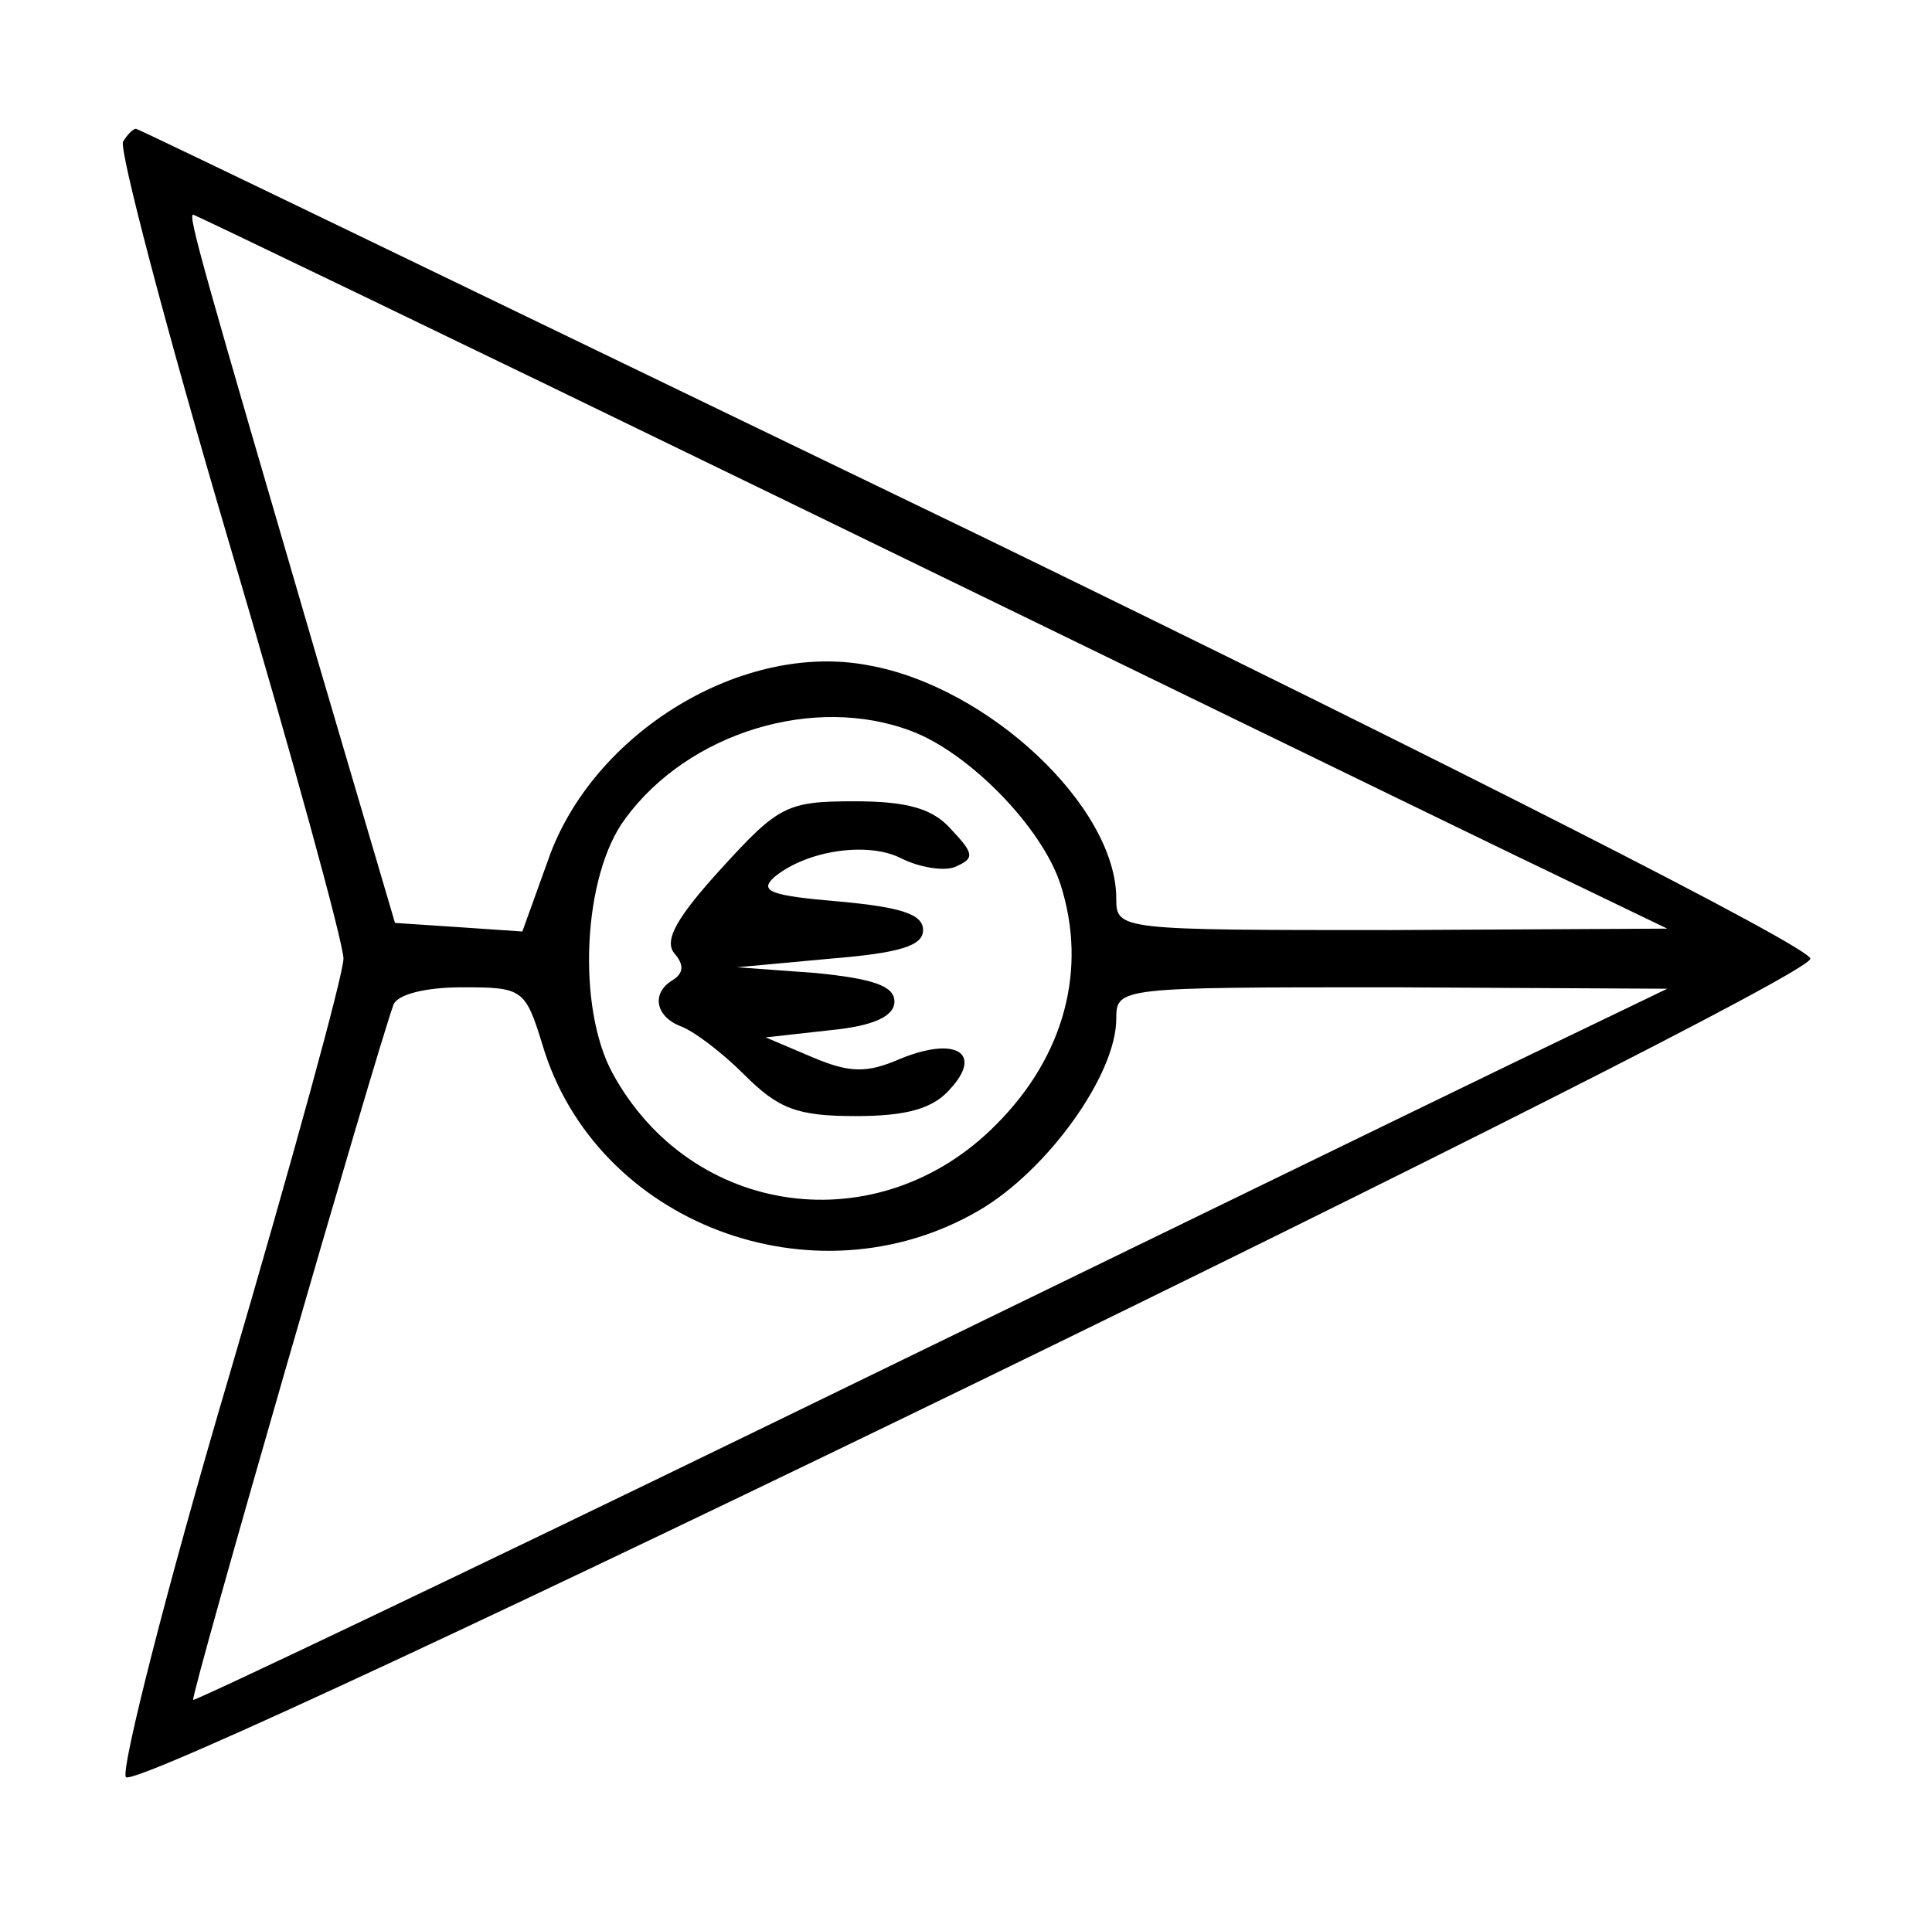 <?xml version="1.0" standalone="no"?>
<!DOCTYPE svg PUBLIC "-//W3C//DTD SVG 20010904//EN"
 "http://www.w3.org/TR/2001/REC-SVG-20010904/DTD/svg10.dtd">
<svg version="1.0" xmlns="http://www.w3.org/2000/svg"
 width="135pt" height="134pt" viewBox="0 0 135 134"
 preserveAspectRatio="xMidYMid meet">

<g transform="translate(0,134) scale(0.1,-0.1)"
fill="#000000" stroke="none">
<path d="M86 1241 c-3 -5 30 -131 74 -280 44 -149 80 -280 80 -291 0 -11 -36
-142 -80 -292 -44 -149 -76 -276 -72 -280 12 -12 1177 555 1177 572 0 8 -252
136 -583 297 -321 155 -585 283 -587 283 -2 0 -6 -4 -9 -9z m455 -247 c222
-108 454 -221 514 -250 l110 -53 -192 -1 c-191 0 -193 0 -193 22 0 64 -89 148
-173 163 -88 17 -193 -47 -224 -136 l-18 -50 -44 3 -45 3 -53 180 c-80 274
-92 315 -88 315 1 0 184 -88 406 -196z m96 -165 c40 -15 91 -67 104 -107 19
-59 3 -120 -45 -168 -82 -83 -213 -65 -268 36 -25 46 -21 138 9 178 44 60 132
87 200 61z m-258 -219 c37 -125 190 -183 305 -116 48 28 96 95 96 134 0 22 2
22 193 22 l192 -1 -110 -53 c-60 -29 -292 -142 -514 -250 -222 -108 -405 -195
-406 -194 -2 3 127 450 140 486 3 7 22 12 48 12 42 0 44 -1 56 -40z"/>
<path d="M504 733 c-31 -34 -40 -50 -33 -59 7 -8 7 -14 -1 -19 -15 -9 -12 -25
5 -32 9 -3 29 -18 45 -34 24 -24 37 -29 78 -29 35 0 54 5 66 19 23 25 4 37
-35 21 -23 -10 -35 -10 -61 1 l-33 14 45 5 c31 3 45 10 45 20 0 11 -15 16 -55
20 l-55 4 65 6 c49 4 65 9 65 20 0 11 -15 16 -59 20 -47 4 -56 7 -45 17 23 19
66 25 89 13 12 -6 29 -9 37 -6 14 6 14 9 -2 26 -13 15 -31 20 -68 20 -47 0
-53 -3 -93 -47z"/>
</g>
</svg>
